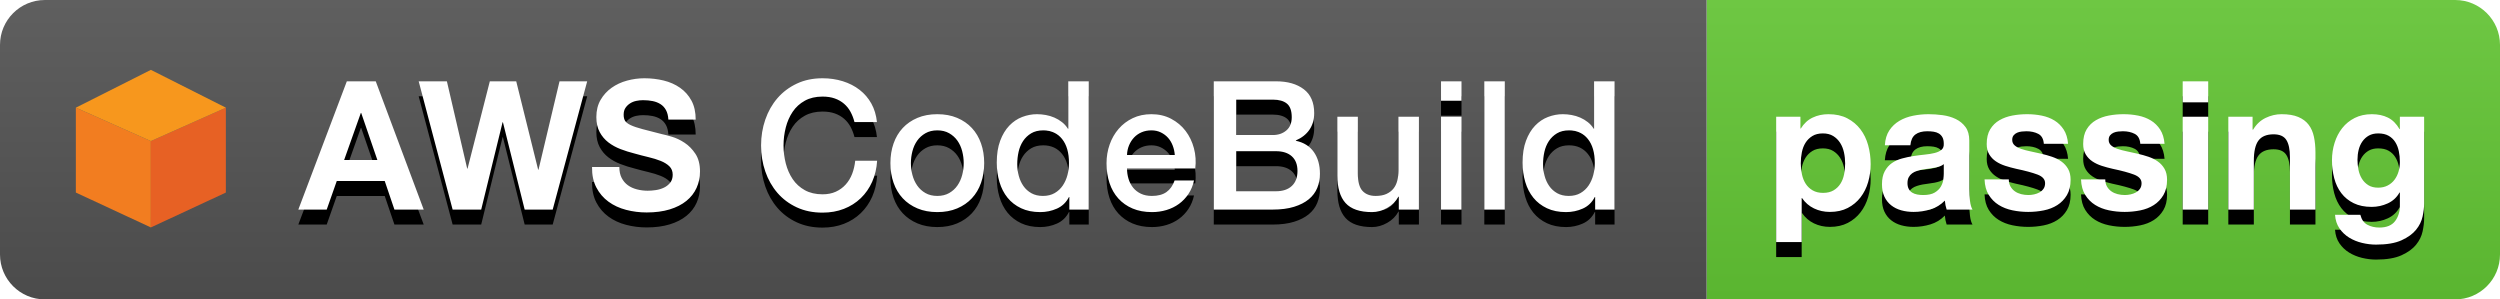 <?xml version="1.0" encoding="UTF-8"?>
<svg width="167px" height="20px" viewBox="0 0 167 20" version="1.1" xmlns="http://www.w3.org/2000/svg" xmlns:xlink="http://www.w3.org/1999/xlink">
    <!-- Generator: Sketch 47.1 (45422) - http://www.bohemiancoding.com/sketch -->
    <title>codebuild-status-badge-passing</title>
    <desc>Created with Sketch.</desc>
    <defs>
        <linearGradient x1="50%" y1="0%" x2="50%" y2="100%" id="linearGradient-1">
            <stop stop-color="#6EC743" offset="0%"></stop>
            <stop stop-color="#5AB530" offset="100%"></stop>
        </linearGradient>
        <path d="M7.78,12.884 C8.06,12.884 8.294,12.828 8.482,12.716 C8.67,12.604 8.822,12.458 8.938,12.278 C9.054,12.098 9.136,11.888 9.184,11.648 C9.232,11.408 9.256,11.164 9.256,10.916 C9.256,10.668 9.23,10.424 9.178,10.184 C9.126,9.944 9.04,9.73 8.92,9.542 C8.8,9.354 8.646,9.202 8.458,9.086 C8.27,8.97 8.04,8.912 7.768,8.912 C7.488,8.912 7.254,8.97 7.066,9.086 C6.878,9.202 6.726,9.352 6.61,9.536 C6.494,9.72 6.412,9.932 6.364,10.172 C6.316,10.412 6.292,10.66 6.292,10.916 C6.292,11.164 6.318,11.408 6.37,11.648 C6.422,11.888 6.506,12.098 6.622,12.278 C6.738,12.458 6.892,12.604 7.084,12.716 C7.276,12.828 7.508,12.884 7.78,12.884 Z M4.648,7.796 L6.268,7.796 L6.268,8.588 L6.292,8.588 C6.5,8.252 6.764,8.008 7.084,7.856 C7.404,7.704 7.756,7.628 8.14,7.628 C8.628,7.628 9.048,7.72 9.4,7.904 C9.752,8.088 10.044,8.332 10.276,8.636 C10.508,8.94 10.68,9.294 10.792,9.698 C10.904,10.102 10.96,10.524 10.96,10.964 C10.96,11.38 10.904,11.78 10.792,12.164 C10.68,12.548 10.51,12.888 10.282,13.184 C10.054,13.48 9.77,13.716 9.43,13.892 C9.09,14.068 8.692,14.156 8.236,14.156 C7.852,14.156 7.498,14.078 7.174,13.922 C6.85,13.766 6.584,13.536 6.376,13.232 L6.352,13.232 L6.352,16.172 L4.648,16.172 L4.648,7.796 Z M11.908,9.704 C11.932,9.304 12.032,8.972 12.208,8.708 C12.384,8.444 12.608,8.232 12.88,8.072 C13.152,7.912 13.458,7.798 13.798,7.73 C14.138,7.662 14.48,7.628 14.824,7.628 C15.136,7.628 15.452,7.65 15.772,7.694 C16.092,7.738 16.384,7.824 16.648,7.952 C16.912,8.08 17.128,8.258 17.296,8.486 C17.464,8.714 17.548,9.016 17.548,9.392 L17.548,12.62 C17.548,12.9 17.564,13.168 17.596,13.424 C17.628,13.68 17.684,13.872 17.764,14 L16.036,14 C16.004,13.904 15.978,13.806 15.958,13.706 C15.938,13.606 15.924,13.504 15.916,13.4 C15.644,13.68 15.324,13.876 14.956,13.988 C14.588,14.1 14.212,14.156 13.828,14.156 C13.532,14.156 13.256,14.12 13,14.048 C12.744,13.976 12.52,13.864 12.328,13.712 C12.136,13.56 11.986,13.368 11.878,13.136 C11.77,12.904 11.716,12.628 11.716,12.308 C11.716,11.956 11.778,11.666 11.902,11.438 C12.026,11.21 12.186,11.028 12.382,10.892 C12.578,10.756 12.802,10.654 13.054,10.586 C13.306,10.518 13.56,10.464 13.816,10.424 C14.072,10.384 14.324,10.352 14.572,10.328 C14.82,10.304 15.04,10.268 15.232,10.22 C15.424,10.172 15.576,10.102 15.688,10.01 C15.8,9.918 15.852,9.784 15.844,9.608 C15.844,9.424 15.814,9.278 15.754,9.17 C15.694,9.062 15.614,8.978 15.514,8.918 C15.414,8.858 15.298,8.818 15.166,8.798 C15.034,8.778 14.892,8.768 14.74,8.768 C14.404,8.768 14.14,8.84 13.948,8.984 C13.756,9.128 13.644,9.368 13.612,9.704 L11.908,9.704 Z M15.844,10.964 C15.772,11.028 15.682,11.078 15.574,11.114 C15.466,11.15 15.35,11.18 15.226,11.204 C15.102,11.228 14.972,11.248 14.836,11.264 C14.7,11.28 14.564,11.3 14.428,11.324 C14.3,11.348 14.174,11.38 14.05,11.42 C13.926,11.46 13.818,11.514 13.726,11.582 C13.634,11.65 13.56,11.736 13.504,11.84 C13.448,11.944 13.42,12.076 13.42,12.236 C13.42,12.388 13.448,12.516 13.504,12.62 C13.56,12.724 13.636,12.806 13.732,12.866 C13.828,12.926 13.94,12.968 14.068,12.992 C14.196,13.016 14.328,13.028 14.464,13.028 C14.8,13.028 15.06,12.972 15.244,12.86 C15.428,12.748 15.564,12.614 15.652,12.458 C15.74,12.302 15.794,12.144 15.814,11.984 C15.834,11.824 15.844,11.696 15.844,11.6 L15.844,10.964 Z M20.188,11.984 L18.568,11.984 C18.584,12.4 18.678,12.746 18.85,13.022 C19.022,13.298 19.242,13.52 19.51,13.688 C19.778,13.856 20.084,13.976 20.428,14.048 C20.772,14.12 21.124,14.156 21.484,14.156 C21.836,14.156 22.182,14.122 22.522,14.054 C22.862,13.986 23.164,13.868 23.428,13.7 C23.692,13.532 23.906,13.31 24.07,13.034 C24.234,12.758 24.316,12.416 24.316,12.008 C24.316,11.72 24.26,11.478 24.148,11.282 C24.036,11.086 23.888,10.922 23.704,10.79 C23.52,10.658 23.31,10.552 23.074,10.472 C22.838,10.392 22.596,10.324 22.348,10.268 C22.108,10.212 21.872,10.16 21.64,10.112 C21.408,10.064 21.202,10.01 21.022,9.95 C20.842,9.89 20.696,9.812 20.584,9.716 C20.472,9.62 20.416,9.496 20.416,9.344 C20.416,9.216 20.448,9.114 20.512,9.038 C20.576,8.962 20.654,8.904 20.746,8.864 C20.838,8.824 20.94,8.798 21.052,8.786 C21.164,8.774 21.268,8.768 21.364,8.768 C21.668,8.768 21.932,8.826 22.156,8.942 C22.38,9.058 22.504,9.28 22.528,9.608 L24.148,9.608 C24.116,9.224 24.018,8.906 23.854,8.654 C23.69,8.402 23.484,8.2 23.236,8.048 C22.988,7.896 22.706,7.788 22.39,7.724 C22.074,7.66 21.748,7.628 21.412,7.628 C21.076,7.628 20.748,7.658 20.428,7.718 C20.108,7.778 19.82,7.882 19.564,8.03 C19.308,8.178 19.102,8.38 18.946,8.636 C18.79,8.892 18.712,9.22 18.712,9.62 C18.712,9.892 18.768,10.122 18.88,10.31 C18.992,10.498 19.14,10.654 19.324,10.778 C19.508,10.902 19.718,11.002 19.954,11.078 C20.19,11.154 20.432,11.22 20.68,11.276 C21.288,11.404 21.762,11.532 22.102,11.66 C22.442,11.788 22.612,11.98 22.612,12.236 C22.612,12.388 22.576,12.514 22.504,12.614 C22.432,12.714 22.342,12.794 22.234,12.854 C22.126,12.914 22.006,12.958 21.874,12.986 C21.742,13.014 21.616,13.028 21.496,13.028 C21.328,13.028 21.166,13.008 21.01,12.968 C20.854,12.928 20.716,12.866 20.596,12.782 C20.476,12.698 20.378,12.59 20.302,12.458 C20.226,12.326 20.188,12.168 20.188,11.984 Z M26.632,11.984 L25.012,11.984 C25.028,12.4 25.122,12.746 25.294,13.022 C25.466,13.298 25.686,13.52 25.954,13.688 C26.222,13.856 26.528,13.976 26.872,14.048 C27.216,14.12 27.568,14.156 27.928,14.156 C28.28,14.156 28.626,14.122 28.966,14.054 C29.306,13.986 29.608,13.868 29.872,13.7 C30.136,13.532 30.35,13.31 30.514,13.034 C30.678,12.758 30.76,12.416 30.76,12.008 C30.76,11.72 30.704,11.478 30.592,11.282 C30.48,11.086 30.332,10.922 30.148,10.79 C29.964,10.658 29.754,10.552 29.518,10.472 C29.282,10.392 29.04,10.324 28.792,10.268 C28.552,10.212 28.316,10.16 28.084,10.112 C27.852,10.064 27.646,10.01 27.466,9.95 C27.286,9.89 27.14,9.812 27.028,9.716 C26.916,9.62 26.86,9.496 26.86,9.344 C26.86,9.216 26.892,9.114 26.956,9.038 C27.02,8.962 27.098,8.904 27.19,8.864 C27.282,8.824 27.384,8.798 27.496,8.786 C27.608,8.774 27.712,8.768 27.808,8.768 C28.112,8.768 28.376,8.826 28.6,8.942 C28.824,9.058 28.948,9.28 28.972,9.608 L30.592,9.608 C30.56,9.224 30.462,8.906 30.298,8.654 C30.134,8.402 29.928,8.2 29.68,8.048 C29.432,7.896 29.15,7.788 28.834,7.724 C28.518,7.66 28.192,7.628 27.856,7.628 C27.52,7.628 27.192,7.658 26.872,7.718 C26.552,7.778 26.264,7.882 26.008,8.03 C25.752,8.178 25.546,8.38 25.39,8.636 C25.234,8.892 25.156,9.22 25.156,9.62 C25.156,9.892 25.212,10.122 25.324,10.31 C25.436,10.498 25.584,10.654 25.768,10.778 C25.952,10.902 26.162,11.002 26.398,11.078 C26.634,11.154 26.876,11.22 27.124,11.276 C27.732,11.404 28.206,11.532 28.546,11.66 C28.886,11.788 29.056,11.98 29.056,12.236 C29.056,12.388 29.02,12.514 28.948,12.614 C28.876,12.714 28.786,12.794 28.678,12.854 C28.57,12.914 28.45,12.958 28.318,12.986 C28.186,13.014 28.06,13.028 27.94,13.028 C27.772,13.028 27.61,13.008 27.454,12.968 C27.298,12.928 27.16,12.866 27.04,12.782 C26.92,12.698 26.822,12.59 26.746,12.458 C26.67,12.326 26.632,12.168 26.632,11.984 Z M33.508,6.836 L33.508,5.432 L31.804,5.432 L31.804,6.836 L33.508,6.836 Z M31.804,7.796 L31.804,14 L33.508,14 L33.508,7.796 L31.804,7.796 Z M34.852,7.796 L34.852,14 L36.556,14 L36.556,10.748 C36.556,10.116 36.66,9.662 36.868,9.386 C37.076,9.11 37.412,8.972 37.876,8.972 C38.284,8.972 38.568,9.098 38.728,9.35 C38.888,9.602 38.968,9.984 38.968,10.496 L38.968,14 L40.672,14 L40.672,10.184 C40.672,9.8 40.638,9.45 40.57,9.134 C40.502,8.818 40.384,8.55 40.216,8.33 C40.048,8.11 39.818,7.938 39.526,7.814 C39.234,7.69 38.86,7.628 38.404,7.628 C38.044,7.628 37.692,7.71 37.348,7.874 C37.004,8.038 36.724,8.3 36.508,8.66 L36.472,8.66 L36.472,7.796 L34.852,7.796 Z M44.86,12.536 C45.1,12.536 45.312,12.488 45.496,12.392 C45.68,12.296 45.832,12.168 45.952,12.008 C46.072,11.848 46.162,11.666 46.222,11.462 C46.282,11.258 46.312,11.044 46.312,10.82 C46.312,10.564 46.288,10.322 46.24,10.094 C46.192,9.866 46.112,9.664 46,9.488 C45.888,9.312 45.74,9.172 45.556,9.068 C45.372,8.964 45.14,8.912 44.86,8.912 C44.62,8.912 44.414,8.96 44.242,9.056 C44.07,9.152 43.926,9.282 43.81,9.446 C43.694,9.61 43.61,9.798 43.558,10.01 C43.506,10.222 43.48,10.444 43.48,10.676 C43.48,10.9 43.502,11.122 43.546,11.342 C43.59,11.562 43.666,11.76 43.774,11.936 C43.882,12.112 44.024,12.256 44.2,12.368 C44.376,12.48 44.596,12.536 44.86,12.536 Z M47.932,13.604 C47.932,13.852 47.898,14.136 47.83,14.456 C47.762,14.776 47.616,15.074 47.392,15.35 C47.168,15.626 46.844,15.86 46.42,16.052 C45.996,16.244 45.428,16.34 44.716,16.34 C44.412,16.34 44.102,16.302 43.786,16.226 C43.47,16.15 43.182,16.032 42.922,15.872 C42.662,15.712 42.446,15.506 42.274,15.254 C42.102,15.002 42.004,14.7 41.98,14.348 L43.672,14.348 C43.752,14.668 43.908,14.89 44.14,15.014 C44.372,15.138 44.64,15.2 44.944,15.2 C45.424,15.2 45.774,15.056 45.994,14.768 C46.214,14.48 46.32,14.116 46.312,13.676 L46.312,12.86 L46.288,12.86 C46.104,13.188 45.842,13.43 45.502,13.586 C45.162,13.742 44.804,13.82 44.428,13.82 C43.964,13.82 43.564,13.738 43.228,13.574 C42.892,13.41 42.616,13.186 42.4,12.902 C42.184,12.618 42.026,12.286 41.926,11.906 C41.826,11.526 41.776,11.124 41.776,10.7 C41.776,10.3 41.834,9.914 41.95,9.542 C42.066,9.17 42.236,8.842 42.46,8.558 C42.684,8.274 42.962,8.048 43.294,7.88 C43.626,7.712 44.008,7.628 44.44,7.628 C44.848,7.628 45.206,7.704 45.514,7.856 C45.822,8.008 46.08,8.264 46.288,8.624 L46.312,8.624 L46.312,7.796 L47.932,7.796 L47.932,13.604 Z" id="path-2"></path>
        <filter x="-1.2%" y="-4.6%" width="102.3%" height="118.3%" filterUnits="objectBoundingBox" id="filter-3">
            <feOffset dx="0" dy="1" in="SourceAlpha" result="shadowOffsetOuter1"></feOffset>
            <feColorMatrix values="0 0 0 0 0   0 0 0 0 0   0 0 0 0 0  0 0 0 0.274 0" type="matrix" in="shadowOffsetOuter1"></feColorMatrix>
        </filter>
        <linearGradient x1="50%" y1="0%" x2="50%" y2="100%" id="linearGradient-4">
            <stop stop-color="#5F5F5F" offset="0%"></stop>
            <stop stop-color="#4B4B4B" offset="100%"></stop>
        </linearGradient>
        <path d="M22.988,10.688 L25.208,10.688 L24.128,7.544 L24.104,7.544 L22.988,10.688 Z M23.168,5.432 L25.1,5.432 L28.304,14 L26.348,14 L25.7,12.092 L22.496,12.092 L21.824,14 L19.928,14 L23.168,5.432 Z M36.92,14 L35.048,14 L33.596,8.168 L33.572,8.168 L32.144,14 L30.236,14 L27.968,5.432 L29.852,5.432 L31.208,11.264 L31.232,11.264 L32.72,5.432 L34.484,5.432 L35.948,11.336 L35.972,11.336 L37.376,5.432 L39.224,5.432 L36.92,14 Z M41.372,11.156 L39.548,11.156 C39.54,11.684 39.636,12.14 39.836,12.524 C40.036,12.908 40.306,13.224 40.646,13.472 C40.986,13.72 41.378,13.902 41.822,14.018 C42.266,14.134 42.724,14.192 43.196,14.192 C43.78,14.192 44.294,14.124 44.738,13.988 C45.182,13.852 45.554,13.662 45.854,13.418 C46.154,13.174 46.38,12.884 46.532,12.548 C46.684,12.212 46.76,11.848 46.76,11.456 C46.76,10.976 46.658,10.582 46.454,10.274 C46.25,9.966 46.008,9.72 45.728,9.536 C45.448,9.352 45.166,9.218 44.882,9.134 C44.598,9.05 44.376,8.992 44.216,8.96 C43.68,8.824 43.246,8.712 42.914,8.624 C42.582,8.536 42.322,8.448 42.134,8.36 C41.946,8.272 41.82,8.176 41.756,8.072 C41.692,7.968 41.66,7.832 41.66,7.664 C41.66,7.48 41.7,7.328 41.78,7.208 C41.86,7.088 41.962,6.988 42.086,6.908 C42.21,6.828 42.348,6.772 42.5,6.74 C42.652,6.708 42.804,6.692 42.956,6.692 C43.188,6.692 43.402,6.712 43.598,6.752 C43.794,6.792 43.968,6.86 44.12,6.956 C44.272,7.052 44.394,7.184 44.486,7.352 C44.578,7.52 44.632,7.732 44.648,7.988 L46.472,7.988 C46.472,7.492 46.378,7.07 46.19,6.722 C46.002,6.374 45.748,6.088 45.428,5.864 C45.108,5.64 44.742,5.478 44.33,5.378 C43.918,5.278 43.488,5.228 43.04,5.228 C42.656,5.228 42.272,5.28 41.888,5.384 C41.504,5.488 41.16,5.648 40.856,5.864 C40.552,6.08 40.306,6.35 40.118,6.674 C39.93,6.998 39.836,7.38 39.836,7.82 C39.836,8.212 39.91,8.546 40.058,8.822 C40.206,9.098 40.4,9.328 40.64,9.512 C40.88,9.696 41.152,9.846 41.456,9.962 C41.76,10.078 42.072,10.176 42.392,10.256 C42.704,10.344 43.012,10.424 43.316,10.496 C43.62,10.568 43.892,10.652 44.132,10.748 C44.372,10.844 44.566,10.964 44.714,11.108 C44.862,11.252 44.936,11.44 44.936,11.672 C44.936,11.888 44.88,12.066 44.768,12.206 C44.656,12.346 44.516,12.456 44.348,12.536 C44.18,12.616 44,12.67 43.808,12.698 C43.616,12.726 43.436,12.74 43.268,12.74 C43.02,12.74 42.78,12.71 42.548,12.65 C42.316,12.59 42.114,12.498 41.942,12.374 C41.77,12.25 41.632,12.088 41.528,11.888 C41.424,11.688 41.372,11.444 41.372,11.156 Z M57.08,8.156 C57.016,7.908 56.928,7.68 56.816,7.472 C56.704,7.264 56.56,7.084 56.384,6.932 C56.208,6.78 56.002,6.662 55.766,6.578 C55.53,6.494 55.256,6.452 54.944,6.452 C54.488,6.452 54.094,6.544 53.762,6.728 C53.43,6.912 53.16,7.158 52.952,7.466 C52.744,7.774 52.59,8.124 52.49,8.516 C52.39,8.908 52.34,9.308 52.34,9.716 C52.34,10.124 52.39,10.524 52.49,10.916 C52.59,11.308 52.744,11.658 52.952,11.966 C53.16,12.274 53.43,12.52 53.762,12.704 C54.094,12.888 54.488,12.98 54.944,12.98 C55.28,12.98 55.576,12.922 55.832,12.806 C56.088,12.69 56.308,12.53 56.492,12.326 C56.676,12.122 56.82,11.884 56.924,11.612 C57.028,11.34 57.096,11.048 57.128,10.736 L58.592,10.736 C58.56,11.248 58.45,11.716 58.262,12.14 C58.074,12.564 57.82,12.93 57.5,13.238 C57.18,13.546 56.804,13.784 56.372,13.952 C55.94,14.12 55.464,14.204 54.944,14.204 C54.304,14.204 53.73,14.086 53.222,13.85 C52.714,13.614 52.284,13.292 51.932,12.884 C51.58,12.476 51.31,12 51.122,11.456 C50.934,10.912 50.84,10.332 50.84,9.716 C50.84,9.108 50.934,8.532 51.122,7.988 C51.31,7.444 51.58,6.968 51.932,6.56 C52.284,6.152 52.714,5.828 53.222,5.588 C53.73,5.348 54.304,5.228 54.944,5.228 C55.424,5.228 55.876,5.294 56.3,5.426 C56.724,5.558 57.098,5.75 57.422,6.002 C57.746,6.254 58.008,6.56 58.208,6.92 C58.408,7.28 58.532,7.692 58.58,8.156 L57.08,8.156 Z M62.612,14.168 C62.116,14.168 61.674,14.086 61.286,13.922 C60.898,13.758 60.57,13.532 60.302,13.244 C60.034,12.956 59.83,12.612 59.69,12.212 C59.55,11.812 59.48,11.372 59.48,10.892 C59.48,10.42 59.55,9.984 59.69,9.584 C59.83,9.184 60.034,8.84 60.302,8.552 C60.57,8.264 60.898,8.038 61.286,7.874 C61.674,7.71 62.116,7.628 62.612,7.628 C63.108,7.628 63.55,7.71 63.938,7.874 C64.326,8.038 64.654,8.264 64.922,8.552 C65.19,8.84 65.394,9.184 65.534,9.584 C65.674,9.984 65.744,10.42 65.744,10.892 C65.744,11.372 65.674,11.812 65.534,12.212 C65.394,12.612 65.19,12.956 64.922,13.244 C64.654,13.532 64.326,13.758 63.938,13.922 C63.55,14.086 63.108,14.168 62.612,14.168 Z M62.612,13.088 C62.916,13.088 63.18,13.024 63.404,12.896 C63.628,12.768 63.812,12.6 63.956,12.392 C64.1,12.184 64.206,11.95 64.274,11.69 C64.342,11.43 64.376,11.164 64.376,10.892 C64.376,10.628 64.342,10.364 64.274,10.1 C64.206,9.836 64.1,9.602 63.956,9.398 C63.812,9.194 63.628,9.028 63.404,8.9 C63.18,8.772 62.916,8.708 62.612,8.708 C62.308,8.708 62.044,8.772 61.82,8.9 C61.596,9.028 61.412,9.194 61.268,9.398 C61.124,9.602 61.018,9.836 60.95,10.1 C60.882,10.364 60.848,10.628 60.848,10.892 C60.848,11.164 60.882,11.43 60.95,11.69 C61.018,11.95 61.124,12.184 61.268,12.392 C61.412,12.6 61.596,12.768 61.82,12.896 C62.044,13.024 62.308,13.088 62.612,13.088 Z M72.728,14 L71.432,14 L71.432,13.16 L71.408,13.16 C71.224,13.52 70.956,13.778 70.604,13.934 C70.252,14.09 69.88,14.168 69.488,14.168 C69,14.168 68.574,14.082 68.21,13.91 C67.846,13.738 67.544,13.504 67.304,13.208 C67.064,12.912 66.884,12.562 66.764,12.158 C66.644,11.754 66.584,11.32 66.584,10.856 C66.584,10.296 66.66,9.812 66.812,9.404 C66.964,8.996 67.166,8.66 67.418,8.396 C67.67,8.132 67.958,7.938 68.282,7.814 C68.606,7.69 68.936,7.628 69.272,7.628 C69.464,7.628 69.66,7.646 69.86,7.682 C70.06,7.718 70.252,7.776 70.436,7.856 C70.62,7.936 70.79,8.038 70.946,8.162 C71.102,8.286 71.232,8.432 71.336,8.6 L71.36,8.6 L71.36,5.432 L72.728,5.432 L72.728,14 Z M67.952,10.964 C67.952,11.228 67.986,11.488 68.054,11.744 C68.122,12 68.226,12.228 68.366,12.428 C68.506,12.628 68.684,12.788 68.9,12.908 C69.116,13.028 69.372,13.088 69.668,13.088 C69.972,13.088 70.234,13.024 70.454,12.896 C70.674,12.768 70.854,12.6 70.994,12.392 C71.134,12.184 71.238,11.95 71.306,11.69 C71.374,11.43 71.408,11.164 71.408,10.892 C71.408,10.204 71.254,9.668 70.946,9.284 C70.638,8.9 70.22,8.708 69.692,8.708 C69.372,8.708 69.102,8.774 68.882,8.906 C68.662,9.038 68.482,9.21 68.342,9.422 C68.202,9.634 68.102,9.874 68.042,10.142 C67.982,10.41 67.952,10.684 67.952,10.964 Z M78.476,10.352 C78.46,10.136 78.414,9.928 78.338,9.728 C78.262,9.528 78.158,9.354 78.026,9.206 C77.894,9.058 77.734,8.938 77.546,8.846 C77.358,8.754 77.148,8.708 76.916,8.708 C76.676,8.708 76.458,8.75 76.262,8.834 C76.066,8.918 75.898,9.034 75.758,9.182 C75.618,9.33 75.506,9.504 75.422,9.704 C75.338,9.904 75.292,10.12 75.284,10.352 L78.476,10.352 Z M75.284,11.252 C75.284,11.492 75.318,11.724 75.386,11.948 C75.454,12.172 75.556,12.368 75.692,12.536 C75.828,12.704 76,12.838 76.208,12.938 C76.416,13.038 76.664,13.088 76.952,13.088 C77.352,13.088 77.674,13.002 77.918,12.83 C78.162,12.658 78.344,12.4 78.464,12.056 L79.76,12.056 C79.688,12.392 79.564,12.692 79.388,12.956 C79.212,13.22 79,13.442 78.752,13.622 C78.504,13.802 78.226,13.938 77.918,14.03 C77.61,14.122 77.288,14.168 76.952,14.168 C76.464,14.168 76.032,14.088 75.656,13.928 C75.28,13.768 74.962,13.544 74.702,13.256 C74.442,12.968 74.246,12.624 74.114,12.224 C73.982,11.824 73.916,11.384 73.916,10.904 C73.916,10.464 73.986,10.046 74.126,9.65 C74.266,9.254 74.466,8.906 74.726,8.606 C74.986,8.306 75.3,8.068 75.668,7.892 C76.036,7.716 76.452,7.628 76.916,7.628 C77.404,7.628 77.842,7.73 78.23,7.934 C78.618,8.138 78.94,8.408 79.196,8.744 C79.452,9.08 79.638,9.466 79.754,9.902 C79.87,10.338 79.9,10.788 79.844,11.252 L75.284,11.252 Z M82.58,9.02 L85.028,9.02 C85.388,9.02 85.688,8.918 85.928,8.714 C86.168,8.51 86.288,8.216 86.288,7.832 C86.288,7.4 86.18,7.096 85.964,6.92 C85.748,6.744 85.436,6.656 85.028,6.656 L82.58,6.656 L82.58,9.02 Z M81.08,5.432 L85.244,5.432 C86.012,5.432 86.628,5.608 87.092,5.96 C87.556,6.312 87.788,6.844 87.788,7.556 C87.788,7.988 87.682,8.358 87.47,8.666 C87.258,8.974 86.956,9.212 86.564,9.38 L86.564,9.404 C87.092,9.516 87.492,9.766 87.764,10.154 C88.036,10.542 88.172,11.028 88.172,11.612 C88.172,11.948 88.112,12.262 87.992,12.554 C87.872,12.846 87.684,13.098 87.428,13.31 C87.172,13.522 86.844,13.69 86.444,13.814 C86.044,13.938 85.568,14 85.016,14 L81.08,14 L81.08,5.432 Z M82.58,12.776 L85.232,12.776 C85.688,12.776 86.042,12.658 86.294,12.422 C86.546,12.186 86.672,11.852 86.672,11.42 C86.672,10.996 86.546,10.67 86.294,10.442 C86.042,10.214 85.688,10.1 85.232,10.1 L82.58,10.1 L82.58,12.776 Z M94.784,14 L93.44,14 L93.44,13.136 L93.416,13.136 C93.248,13.448 92.998,13.698 92.666,13.886 C92.334,14.074 91.996,14.168 91.652,14.168 C90.836,14.168 90.246,13.966 89.882,13.562 C89.518,13.158 89.336,12.548 89.336,11.732 L89.336,7.796 L90.704,7.796 L90.704,11.6 C90.704,12.144 90.808,12.528 91.016,12.752 C91.224,12.976 91.516,13.088 91.892,13.088 C92.18,13.088 92.42,13.044 92.612,12.956 C92.804,12.868 92.96,12.75 93.08,12.602 C93.2,12.454 93.286,12.276 93.338,12.068 C93.39,11.86 93.416,11.636 93.416,11.396 L93.416,7.796 L94.784,7.796 L94.784,14 Z M96.26,5.432 L97.628,5.432 L97.628,6.728 L96.26,6.728 L96.26,5.432 Z M96.26,7.796 L97.628,7.796 L97.628,14 L96.26,14 L96.26,7.796 Z M99.152,5.432 L100.52,5.432 L100.52,14 L99.152,14 L99.152,5.432 Z M107.852,14 L106.556,14 L106.556,13.16 L106.532,13.16 C106.348,13.52 106.08,13.778 105.728,13.934 C105.376,14.09 105.004,14.168 104.612,14.168 C104.124,14.168 103.698,14.082 103.334,13.91 C102.97,13.738 102.668,13.504 102.428,13.208 C102.188,12.912 102.008,12.562 101.888,12.158 C101.768,11.754 101.708,11.32 101.708,10.856 C101.708,10.296 101.784,9.812 101.936,9.404 C102.088,8.996 102.29,8.66 102.542,8.396 C102.794,8.132 103.082,7.938 103.406,7.814 C103.73,7.69 104.06,7.628 104.396,7.628 C104.588,7.628 104.784,7.646 104.984,7.682 C105.184,7.718 105.376,7.776 105.56,7.856 C105.744,7.936 105.914,8.038 106.07,8.162 C106.226,8.286 106.356,8.432 106.46,8.6 L106.484,8.6 L106.484,5.432 L107.852,5.432 L107.852,14 Z M103.076,10.964 C103.076,11.228 103.11,11.488 103.178,11.744 C103.246,12 103.35,12.228 103.49,12.428 C103.63,12.628 103.808,12.788 104.024,12.908 C104.24,13.028 104.496,13.088 104.792,13.088 C105.096,13.088 105.358,13.024 105.578,12.896 C105.798,12.768 105.978,12.6 106.118,12.392 C106.258,12.184 106.362,11.95 106.43,11.69 C106.498,11.43 106.532,11.164 106.532,10.892 C106.532,10.204 106.378,9.668 106.07,9.284 C105.762,8.9 105.344,8.708 104.816,8.708 C104.496,8.708 104.226,8.774 104.006,8.906 C103.786,9.038 103.606,9.21 103.466,9.422 C103.326,9.634 103.226,9.874 103.166,10.142 C103.106,10.41 103.076,10.684 103.076,10.964 Z" id="path-5"></path>
        <filter x="-0.6%" y="-5.6%" width="101.1%" height="122.3%" filterUnits="objectBoundingBox" id="filter-6">
            <feOffset dx="0" dy="1" in="SourceAlpha" result="shadowOffsetOuter1"></feOffset>
            <feColorMatrix values="0 0 0 0 0   0 0 0 0 0   0 0 0 0 0  0 0 0 0.274 0" type="matrix" in="shadowOffsetOuter1"></feColorMatrix>
        </filter>
    </defs>
    <g id="Symbols" stroke="none" stroke-width="1" fill="none" fill-rule="evenodd">
        <g id="codebuild-status-badge-passing">
            <g id="passing-shield-sm-logo">
                <g id="value" transform="translate(114, 0)">
                    <path d="M0,0 L50,0 L50,0 C51.657,-3.04359188e-16 53,1.343 53,3 L53,17 L53,17 C53,18.657 51.657,20 50,20 L0,20 L0,0 Z" id="Rectangle" fill="url(#linearGradient-1)"></path>
                    <g id="text-copy">
                        <use fill="black" fill-opacity="1" filter="url(#filter-3)" xlink:href="#path-2"></use>
                        <use fill="#FFFFFF" fill-rule="evenodd" xlink:href="#path-2"></use>
                    </g>
                </g>
                <g id="name=AWS-Codebuild">
                    <g id="name">
                        <path d="M3,0 L114,0 L114,20 L3,20 L3,20 C1.343,20 2.02906125e-16,18.657 0,17 L0,3 L0,3 C-2.02906125e-16,1.343 1.343,3.04359188e-16 3,0 Z" id="Rectangle-Copy" fill="url(#linearGradient-4)"></path>
                        <g id="AWS-CodeBuild">
                            <use fill="black" fill-opacity="1" filter="url(#filter-6)" xlink:href="#path-5"></use>
                            <use fill="#FFFFFF" fill-rule="evenodd" xlink:href="#path-5"></use>
                        </g>
                        <g id="logo-aws" transform="translate(4, 4)">
                            <g id="logo-codebuild-green" fill="#FFFFFF" fill-opacity="0">
                                <rect id="Rectangle" x="0" y="0" width="12" height="12"></rect>
                            </g>
                            <g id="Page-1" transform="translate(1.067, 0.667)">
                                <polygon id="Fill-1" fill="#F27D20" points="0 8.196 5.012 10.526 5.012 4.758 0 2.525"></polygon>
                                <polygon id="Fill-2" fill="#E76124" points="5.009 4.758 5.009 10.526 10.02 8.196 10.02 2.525"></polygon>
                                <polygon id="Fill-3" fill="#F7971D" points="5.011 -3.04761905e-05 -3.04761905e-05 2.525 5.009 4.758 10.021 2.525"></polygon>
                            </g>
                        </g>
                    </g>
                </g>
            </g>
        </g>
    </g>
</svg>